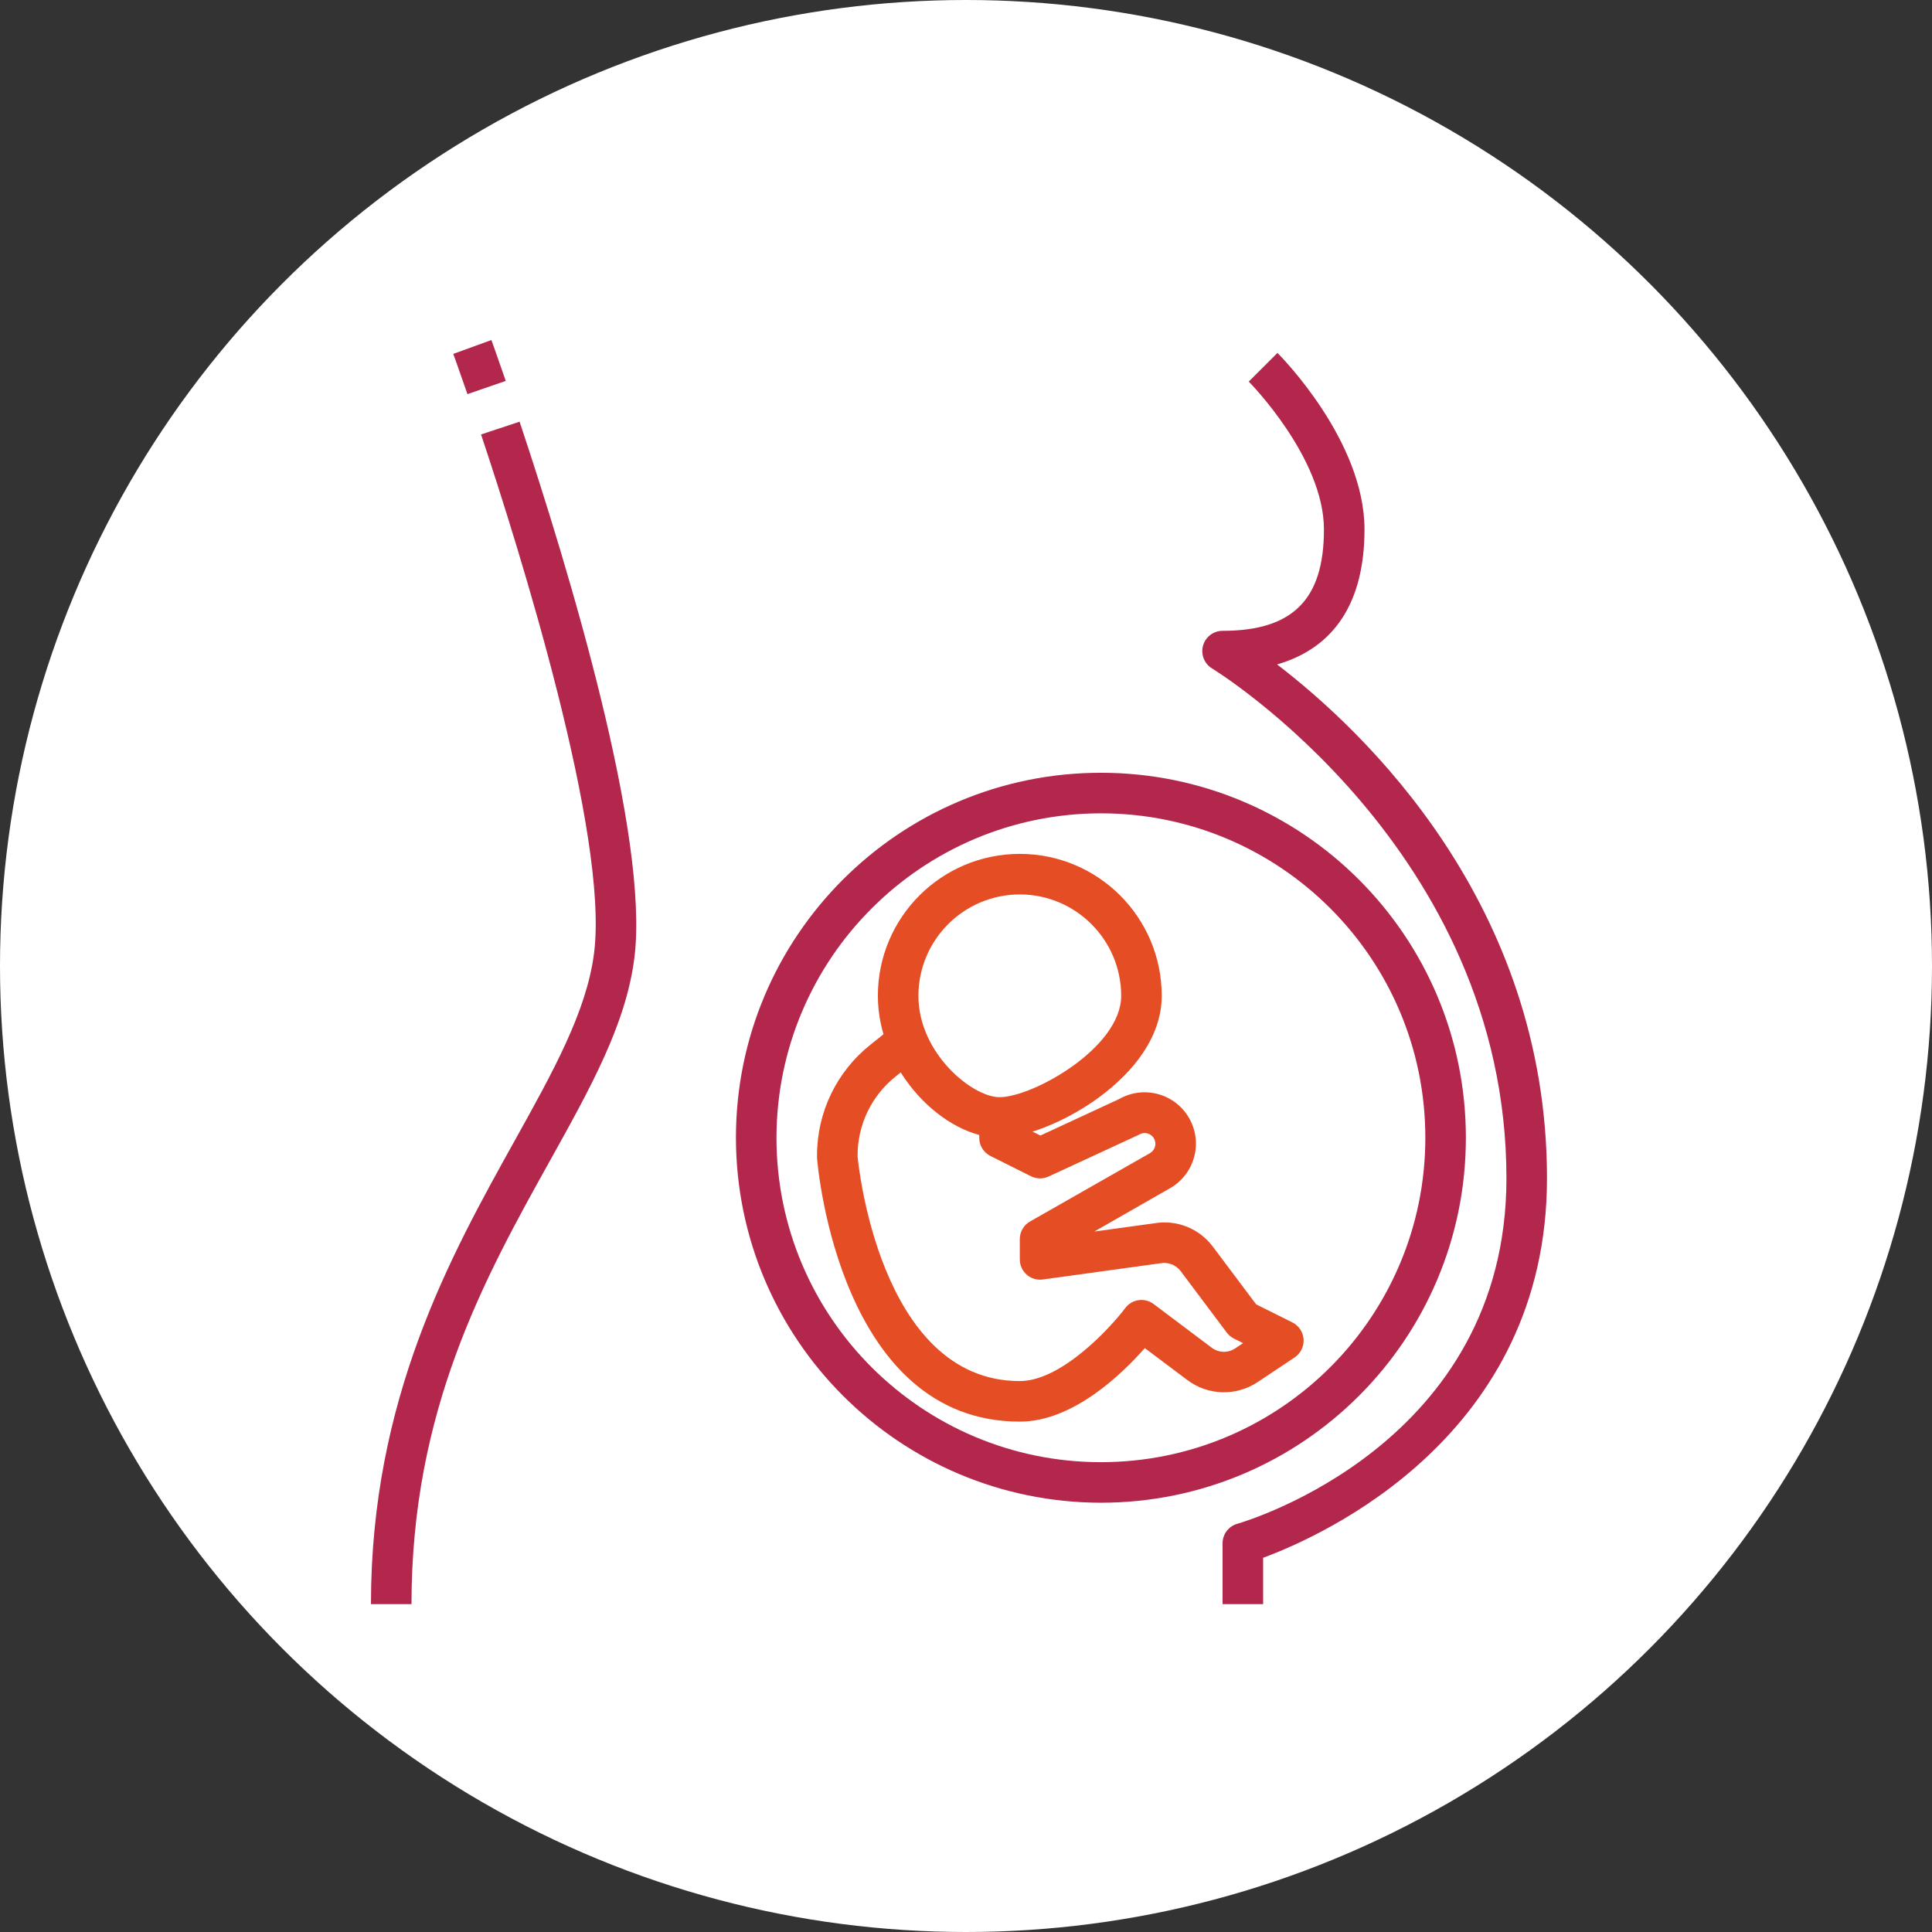 <?xml version="1.0" encoding="UTF-8"?>
<svg width="125px" height="125px" viewBox="0 0 125 125" version="1.1" xmlns="http://www.w3.org/2000/svg" xmlns:xlink="http://www.w3.org/1999/xlink">
    <rect x="0" y="0" width="125" height="125" fill="#333333" stroke="none"/>
    <title>Group 35</title>
    <g id="Page-1" stroke="none" stroke-width="1" fill="none" fill-rule="evenodd">
        <g id="Artboard-Copy-7" transform="translate(-56, -1104)">
            <g id="Group-35" transform="translate(56, 1104)">
                <circle id="Oval" fill="#FFFFFF" cx="62.5" cy="62.5" r="62.5"></circle>
                <g id="Group" transform="translate(62.045, 62.893) scale(-1, 1) translate(-62.045, -62.893) translate(24, 22)" fill-rule="nonzero">
                    <path d="M20.99,81.786 L18.366,81.786 L18.366,78.788 C14.475,77.35 0,70.883 0,54.236 C0,36.468 11.853,25.285 17.464,20.989 C13.747,19.917 11.807,16.952 11.807,12.256 C11.807,6.531 17.209,1.063 17.439,0.833 L19.295,2.688 C19.247,2.737 14.431,7.623 14.431,12.256 C14.431,16.792 16.454,18.815 20.99,18.815 C21.58,18.815 22.096,19.208 22.254,19.776 C22.411,20.344 22.171,20.948 21.666,21.251 C21.476,21.365 2.624,32.966 2.624,54.236 C2.624,71.369 19.329,76.385 20.04,76.589 C20.603,76.751 20.99,77.265 20.99,77.85 L20.99,81.786 Z" id="Path" fill="#B3274C"></path>
                    <path d="M76.089,81.786 L73.466,81.786 C73.466,69.192 68.711,60.652 64.519,53.118 C61.869,48.359 59.581,44.249 59.045,39.968 C58.064,32.119 63.278,14.866 66.473,5.282 L68.966,6.111 C66.45,13.658 60.701,32.034 61.651,39.643 C62.123,43.417 64.297,47.321 66.813,51.843 C70.944,59.268 76.089,68.509 76.089,81.786 Z" id="Path" fill="#B3274C"></path>
                    <path d="M69.847,3.5 L67.368,2.645 C67.941,0.98 68.297,0 68.297,0 L70.763,0.897 C70.763,0.897 70.41,1.867 69.847,3.5 Z" id="Path" fill="#B3274C"></path>
                    <path d="M28.862,75.226 C15.82,75.226 5.248,64.654 5.248,51.612 C5.248,38.571 15.82,27.998 28.862,27.998 C41.903,27.998 52.475,38.571 52.475,51.612 C52.46,64.648 41.897,75.211 28.862,75.226 Z M28.862,30.622 C17.269,30.622 7.871,40.02 7.871,51.612 C7.871,63.205 17.269,72.602 28.862,72.602 C40.454,72.602 49.852,63.205 49.852,51.612 C49.838,40.025 40.448,30.636 28.862,30.622 Z" id="Shape" fill="#B3274C"></path>
                    <path d="M35.421,51.612 C32.291,51.612 24.926,47.734 24.926,42.429 C24.926,37.357 29.037,33.246 34.109,33.246 C39.181,33.246 43.292,37.357 43.292,42.429 C43.292,47.375 38.963,51.612 35.421,51.612 Z M34.109,35.87 C30.488,35.874 27.554,38.808 27.55,42.429 C27.55,45.798 33.277,48.988 35.421,48.988 C37.171,48.988 40.668,46.153 40.668,42.429 C40.664,38.808 37.73,35.874 34.109,35.87 L34.109,35.87 Z" id="Shape" fill="#E54E25"></path>
                    <path d="M34.109,69.979 C30.671,69.979 27.5,66.904 26.021,65.222 L23.266,67.291 C21.933,68.293 20.111,68.346 18.722,67.422 L16.33,65.828 C15.941,65.568 15.719,65.121 15.748,64.654 C15.778,64.187 16.053,63.771 16.472,63.562 L18.819,62.389 L21.612,58.666 C22.49,57.485 23.957,56.898 25.407,57.146 L29.288,57.68 L24.392,54.879 C22.798,53.971 22.242,51.943 23.15,50.349 C24.057,48.755 26.086,48.199 27.68,49.107 L32.775,51.468 L34.109,50.802 L34.109,50.3 L36.733,50.3 L36.733,51.612 C36.736,52.112 36.454,52.57 36.007,52.793 L33.384,54.105 C33.027,54.283 32.608,54.289 32.246,54.121 L26.521,51.473 C26.479,51.454 26.437,51.431 26.39,51.408 C26.209,51.299 25.989,51.279 25.792,51.351 C25.593,51.423 25.438,51.583 25.372,51.784 C25.268,52.099 25.4,52.443 25.687,52.608 L33.453,57.033 C33.86,57.268 34.11,57.702 34.109,58.172 L34.109,59.484 C34.109,59.863 33.945,60.224 33.659,60.473 C33.374,60.723 32.993,60.837 32.617,60.782 L25.009,59.733 C24.515,59.643 24.013,59.837 23.707,60.234 L20.728,64.206 C20.606,64.372 20.448,64.507 20.265,64.6 L19.664,64.9 L20.173,65.24 C20.635,65.549 21.243,65.533 21.688,65.199 L25.451,62.37 C26.03,61.935 26.853,62.052 27.287,62.632 C28.278,63.944 31.431,67.355 34.109,67.355 C43.269,67.355 44.596,52.96 44.604,52.814 L44.604,52.772 C44.609,50.778 43.702,48.891 42.143,47.649 L40.175,46.075 L41.814,44.026 L43.782,45.6 C45.965,47.339 47.235,49.98 47.228,52.772 L47.228,52.924 C47.166,53.724 45.679,69.979 34.109,69.979 Z" id="Path" fill="#E54E25"></path>
                </g>
            </g>
        </g>
    </g>
</svg>